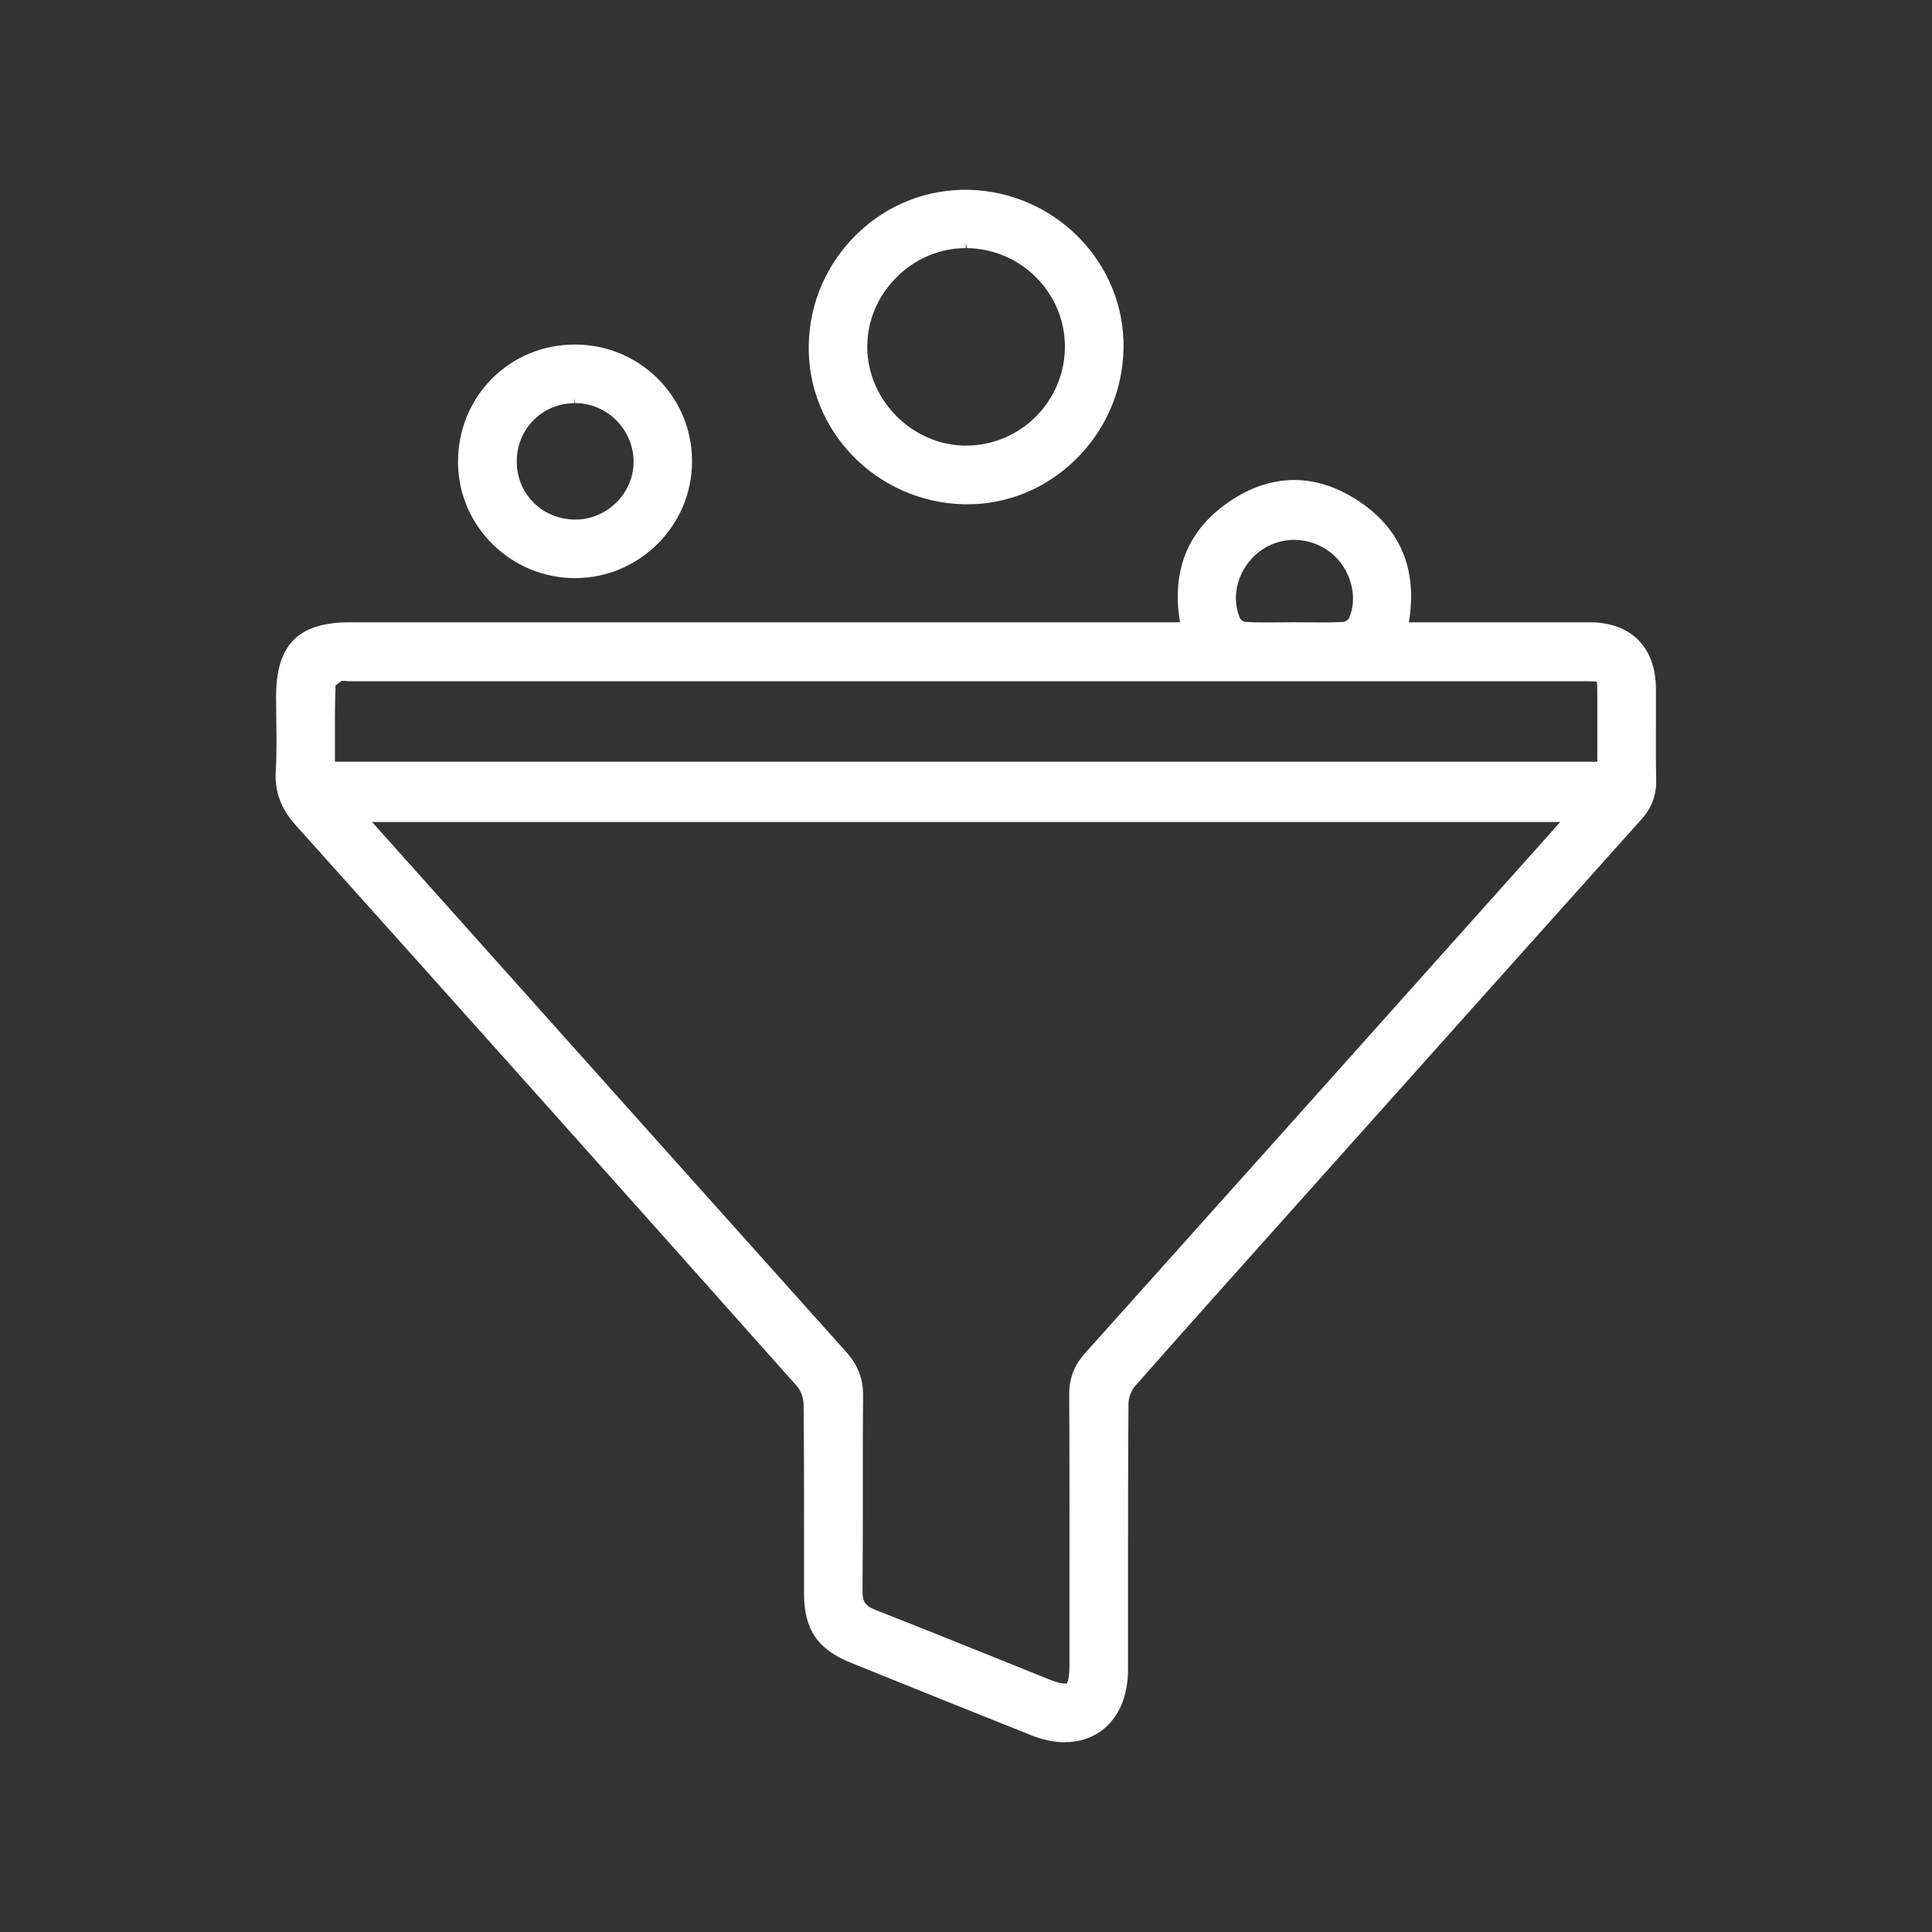 <svg xmlns="http://www.w3.org/2000/svg" id="Layer_1" viewBox="0 0 300 300"><rect x="0" y="0" width="300" height="300" fill="#333333" stroke="none"/><defs><style>      .cls-1 {        fill: #fff;      }    </style></defs><g><g><path class="cls-1" d="M185.27,98.28c-1.91-7.98-.09-14.47,6.52-19,5.67-3.89,11.85-4.1,17.7-.47,7.18,4.46,9.23,11.17,7.28,19.46,1.01,0,1.89,0,2.77,0,9.12,0,18.24-.02,27.35,0,5.5.02,8.58,3.14,8.61,8.66.02,4.72-.07,9.44.04,14.16.05,2.01-.56,3.56-1.9,5.05-16.96,18.9-33.87,37.85-50.79,56.78-9.28,10.38-18.58,20.73-27.78,31.17-.86.97-1.46,2.54-1.47,3.83-.1,13.75-.06,27.51-.07,41.26,0,7.82-5.53,11.59-12.75,8.71-9.36-3.74-18.71-7.5-28.05-11.27-4.52-1.83-6.2-4.29-6.2-9.13-.02-9.85.05-19.7-.07-29.54-.02-1.3-.59-2.88-1.45-3.84-25.87-29.06-51.79-58.08-77.77-87.03-1.93-2.15-2.9-4.28-2.74-7.19.22-3.89.05-7.81.05-11.72,0-7.23,2.65-9.91,9.81-9.91,42.58,0,85.16,0,127.74,0h3.19ZM54.17,125.99c.57.7.81,1.02,1.08,1.32,24.96,27.92,49.91,55.84,74.9,83.73,1.51,1.69,2.23,3.39,2.2,5.68-.1,10.09.02,20.19-.09,30.28-.03,2.43.88,3.69,3.09,4.55,9.01,3.52,17.96,7.17,26.94,10.77,4.08,1.64,5.4.77,5.4-3.57,0-14.08.04-28.17-.03-42.25-.01-2.11.62-3.69,2.02-5.25,23.91-26.67,47.78-53.38,71.65-80.08,1.44-1.61,2.86-3.25,4.55-5.18H54.17ZM249.68,119.93c0-4.03,0-7.85,0-11.67,0-4.1-.03-4.13-4.06-4.13-63.76,0-127.53,0-191.29,0-.65,0-1.45-.23-1.92.06-.79.48-1.91,1.27-1.94,1.97-.17,4.53-.09,9.08-.09,13.77h199.31ZM200.98,98.28c2.6,0,5.22.11,7.81-.07.75-.05,1.81-.73,2.13-1.4,1.9-4.04.41-9.4-3.25-12.3-3.87-3.06-9.25-3.13-13.14-.16-3.82,2.92-5.36,8.26-3.44,12.44.31.67,1.34,1.37,2.08,1.42,2.59.17,5.2.07,7.81.07Z"></path><path class="cls-1" d="M165.38,269.89c-1.57,0-3.25-.34-4.99-1.04-9.36-3.74-18.71-7.5-28.05-11.28-4.91-1.98-6.82-4.8-6.83-10.05,0-3.06,0-6.11,0-9.17,0-6.68.01-13.58-.07-20.37-.01-1.08-.52-2.42-1.2-3.19-27.69-31.11-53.13-59.57-77.77-87.03-2.24-2.49-3.16-4.93-2.99-7.92.15-2.68.12-5.44.08-8.11-.01-1.19-.03-2.37-.03-3.56,0-7.75,3.13-10.91,10.81-10.91h129.68c-1.59-8.13.83-14.46,7.2-18.82,6-4.11,12.68-4.29,18.8-.49,6.94,4.31,9.63,10.81,7.99,19.32h9.65c6.41,0,12.83-.01,19.24,0,6.08.02,9.58,3.54,9.6,9.65,0,1.71,0,3.41,0,5.12-.01,2.96-.02,6.02.04,9.03.05,2.22-.63,4.05-2.15,5.74-13.83,15.42-27.63,30.86-41.43,46.3l-15.28,17.09c-7.19,8.03-14.62,16.34-21.86,24.56-.7.8-1.22,2.13-1.23,3.18-.07,9.77-.07,19.7-.07,29.31,0,3.98,0,7.97,0,11.95,0,4.14-1.47,7.41-4.13,9.21-1.44.97-3.14,1.46-5,1.46ZM139.5,99.28H54.34c-6.58,0-8.81,2.25-8.81,8.91,0,1.18.01,2.35.03,3.53.03,2.7.07,5.49-.09,8.24-.14,2.47.58,4.35,2.48,6.47,24.64,27.46,50.08,55.92,77.78,87.03,1,1.12,1.69,2.93,1.71,4.5.08,6.8.08,13.71.07,20.39,0,3.05,0,6.11,0,9.16,0,4.45,1.42,6.52,5.58,8.21,9.34,3.77,18.69,7.54,28.05,11.27,3.16,1.26,6.05,1.18,8.13-.22,2.09-1.42,3.25-4.1,3.25-7.56,0-3.98,0-7.97,0-11.95,0-9.61,0-19.55.07-29.32.01-1.53.7-3.33,1.72-4.49,7.25-8.23,14.68-16.54,21.87-24.57l15.28-17.09c13.8-15.44,27.6-30.88,41.43-46.3,1.19-1.33,1.68-2.63,1.64-4.36-.07-3.03-.06-6.1-.04-9.08,0-1.7.01-3.4,0-5.1-.02-5-2.65-7.65-7.61-7.66-6.41-.02-12.82-.02-19.23,0h-12.15s.29-1.23.29-1.23c1.96-8.3-.28-14.32-6.83-18.39-5.48-3.4-11.23-3.25-16.61.44-6.02,4.12-8.02,9.99-6.11,17.94l.29,1.23h-47.03ZM165.34,264.09c-1.09,0-2.29-.4-3.4-.84-2.6-1.04-5.2-2.09-7.79-3.13-6.27-2.53-12.75-5.14-19.14-7.64-2.65-1.03-3.76-2.68-3.73-5.5.06-5.17.05-10.44.05-15.53,0-4.83,0-9.83.04-14.75.02-1.96-.56-3.45-1.95-5-20.93-23.35-42.18-47.12-62.73-70.11l-12.17-13.62c-.18-.2-.35-.41-.6-.72l-1.84-2.26h196.04l-3.02,3.44c-1.05,1.2-2.02,2.31-3,3.4l-9.12,10.2c-20.83,23.3-41.67,46.61-62.53,69.88-1.25,1.39-1.77,2.76-1.76,4.58.06,11.22.05,22.64.04,33.67v8.58c0,1.86-.2,3.89-1.6,4.84-.53.36-1.14.5-1.78.5ZM56.31,126.99l11.86,13.27c20.55,22.99,41.8,46.76,62.73,70.11,1.73,1.92,2.48,3.88,2.46,6.35-.05,4.91-.04,9.9-.04,14.73,0,5.1,0,10.37-.05,15.55-.02,1.97.6,2.88,2.46,3.61,6.41,2.5,12.89,5.12,19.16,7.64,2.6,1.05,5.19,2.09,7.79,3.13,1.72.69,2.83.87,3.32.55.47-.32.71-1.39.71-3.19v-8.58c.01-11.03.02-22.44-.03-33.66-.01-2.33.69-4.16,2.27-5.92,20.86-23.27,41.7-46.58,62.53-69.88l9.12-10.2c.97-1.09,1.94-2.19,2.98-3.39l.11-.12H56.31ZM250.68,120.93H49.37v-1c0-1.17,0-2.32-.01-3.47-.02-3.55-.03-6.91.1-10.34.03-.92.8-1.8,2.42-2.79.62-.38,1.34-.3,1.92-.25.18.02.36.04.52.04h191.29c4.59,0,5.06.48,5.06,5.13v12.67ZM51.37,118.93h197.31v-10.67c0-1.31,0-2.67-.23-2.9-.22-.23-1.55-.23-2.83-.23H54.32c-.23,0-.48-.02-.73-.05-.22-.02-.59-.06-.71-.02-1.28.78-1.44,1.2-1.44,1.2-.12,3.33-.11,6.66-.09,10.19,0,.82,0,1.65,0,2.48ZM205.28,99.31c-.72,0-1.44,0-2.16-.02-1.43-.02-2.85-.02-4.28,0-1.88.02-3.82.04-5.74-.08-1.12-.08-2.46-.99-2.92-2-2.1-4.55-.49-10.42,3.74-13.65,4.24-3.24,10.15-3.17,14.36.17,4.04,3.2,5.59,9.13,3.53,13.51-.47,1-1.83,1.9-2.96,1.97-1.19.08-2.39.1-3.58.1ZM200.98,97.28c.72,0,1.44,0,2.16.02,1.84.02,3.74.04,5.58-.08.41-.03,1.13-.49,1.29-.83,1.68-3.57.38-8.44-2.97-11.08-3.5-2.77-8.39-2.83-11.91-.15-3.5,2.68-4.85,7.5-3.14,11.22.15.34.86.81,1.24.84,1.84.12,3.74.1,5.58.08.72,0,1.44-.02,2.16-.02Z"></path></g><g><path class="cls-1" d="M165.38,269.54c-1.52,0-3.16-.34-4.86-1.01-8.47-3.38-17.65-7.07-28.05-11.27-4.75-1.92-6.6-4.65-6.61-9.73,0-3.04,0-6.08,0-9.13,0-6.69.01-13.61-.07-20.41-.01-1.18-.54-2.58-1.29-3.42-27.49-30.88-52.93-59.35-77.77-87.03-2.2-2.45-3.07-4.74-2.9-7.66.15-2.7.12-5.46.08-8.14-.02-1.18-.03-2.36-.03-3.54,0-7.6,2.94-10.56,10.46-10.56h130.11c-1.72-8.18.62-14.53,6.97-18.88,5.97-4.09,12.34-4.26,18.42-.48,6.92,4.3,9.52,10.81,7.75,19.37h10.05c6.42,0,12.84-.01,19.26,0,5.86.02,9.23,3.41,9.26,9.31,0,1.7,0,3.39,0,5.09-.01,2.97-.02,6.04.05,9.06.05,2.16-.59,3.86-2.06,5.5-13.71,15.29-27.63,30.86-41.09,45.92l-15.5,17.34c-7.22,8.07-14.7,16.42-21.98,24.69-.76.87-1.3,2.27-1.31,3.41-.07,9.77-.07,19.71-.07,29.31,0,3.98,0,7.96,0,11.95,0,4.02-1.42,7.19-3.98,8.93-1.38.93-3.01,1.4-4.81,1.4ZM139.5,98.93H54.34c-6.76,0-9.15,2.42-9.16,9.26,0,1.17.01,2.35.03,3.53.03,2.7.07,5.48-.09,8.23-.14,2.54.63,4.55,2.57,6.72,24.84,27.68,50.28,56.15,77.78,87.03.95,1.07,1.6,2.78,1.62,4.27.08,6.81.08,13.73.07,20.43,0,3.04,0,6.08,0,9.12,0,4.57,1.53,6.8,5.8,8.53,10.4,4.2,19.58,7.89,28.05,11.27,3.27,1.31,6.27,1.22,8.45-.26,2.19-1.48,3.4-4.27,3.41-7.85,0-3.98,0-7.96,0-11.94,0-9.61,0-19.55.07-29.32.01-1.45.67-3.16,1.64-4.26,7.28-8.27,14.76-16.62,21.98-24.7l15.5-17.34c13.46-15.06,27.37-30.63,41.09-45.92,1.25-1.4,1.77-2.77,1.73-4.6-.07-3.03-.06-6.11-.05-9.1,0-1.69.01-3.39,0-5.08-.02-5.15-2.85-8-7.96-8.01-6.42-.02-12.84-.02-19.26-.01h-11.69s.19-.8.19-.8c1.97-8.35-.38-14.66-6.99-18.76-5.61-3.48-11.48-3.33-16.99.45-6.15,4.22-8.2,10.2-6.25,18.31l.19.8h-46.59ZM165.35,263.74c-.85,0-1.91-.27-3.29-.82-2.62-1.05-5.24-2.1-7.85-3.16-6.25-2.52-12.71-5.12-19.08-7.61-2.49-.97-3.54-2.52-3.51-5.17.06-5.17.05-10.44.05-15.52,0-4.84,0-9.84.04-14.76.02-2.05-.59-3.62-2.04-5.23-20.91-23.33-42.14-47.08-62.67-70.05l-12.23-13.68c-.17-.19-.34-.4-.58-.7l-1.39-1.7h194.54l-2.54,2.89c-1.04,1.19-2,2.28-2.97,3.37l-9.32,10.42c-20.42,22.84-41.53,46.46-62.33,69.66-1.31,1.46-1.86,2.9-1.85,4.81.06,11.24.05,22.67.04,33.72v8.53c0,2.51-.44,3.87-1.45,4.55-.43.29-.94.44-1.57.44ZM55.54,126.64c.07.08.13.16.2.23l12.23,13.68c20.53,22.97,41.76,46.72,62.67,70.04,1.66,1.86,2.39,3.74,2.37,6.12-.05,4.91-.04,9.91-.04,14.74,0,5.09,0,10.36-.05,15.54-.02,2.13.68,3.16,2.68,3.94,6.38,2.5,12.85,5.1,19.09,7.62,2.62,1.05,5.23,2.11,7.85,3.16,1.86.74,3.05.91,3.64.51.58-.39.87-1.53.87-3.47v-8.54c.01-11.05.02-22.47-.03-33.71-.01-2.24.66-3.99,2.19-5.69,20.8-23.2,41.91-46.82,62.33-69.66l9.32-10.42c.97-1.08,1.92-2.18,2.96-3.36l.64-.73H55.54ZM250.33,120.58H49.72v-.65c0-1.16,0-2.32-.01-3.47-.02-3.55-.03-6.91.1-10.33.03-.79.75-1.58,2.25-2.5.52-.32,1.15-.25,1.7-.2.19.02.38.04.56.04h191.29c4.4,0,4.71.31,4.71,4.78v12.32ZM51.02,119.28h198v-11.02c0-1.63,0-2.81-.33-3.15-.33-.33-1.48-.33-3.08-.33H54.32c-.22,0-.46-.02-.69-.05-.32-.03-.75-.08-.89.01-1.57.96-1.63,1.43-1.63,1.44-.13,3.4-.11,6.74-.1,10.27,0,.93,0,1.87,0,2.82ZM205.29,98.96c-.73,0-1.45,0-2.16-.02-1.43-.02-2.86-.02-4.3,0-1.87.02-3.8.04-5.71-.08-.99-.07-2.22-.91-2.63-1.8-2.03-4.41-.47-10.09,3.63-13.23,4.11-3.14,9.84-3.07,13.94.17,3.92,3.1,5.43,8.85,3.44,13.09-.41.88-1.66,1.71-2.67,1.77-1.18.08-2.36.1-3.54.1ZM200.98,97.63c.72,0,1.45,0,2.17.02,1.84.02,3.75.04,5.6-.08.53-.04,1.37-.58,1.58-1.03,1.75-3.71.4-8.76-3.07-11.51-3.62-2.87-8.7-2.93-12.33-.15-3.63,2.77-5.02,7.78-3.24,11.65.21.45,1.03,1.01,1.53,1.04,1.85.12,3.76.1,5.61.08.72,0,1.44-.02,2.16-.02Z"></path><path class="cls-1" d="M165.38,270.54c-1.67,0-3.43-.37-5.23-1.08-8.47-3.38-17.65-7.07-28.06-11.28-5.13-2.07-7.23-5.16-7.24-10.66,0-2.7,0-5.41,0-8.11v-1.01c0-6.68.01-13.59-.07-20.4-.01-.94-.45-2.1-1.03-2.76-27.46-30.85-52.9-59.31-77.77-87.03-2.36-2.63-3.33-5.22-3.16-8.39.15-2.67.12-5.41.08-8.07-.01-1.19-.03-2.37-.03-3.56,0-8.1,3.43-11.56,11.46-11.56h128.9c-1.34-8.04,1.21-14.33,7.61-18.71,6.32-4.33,13.07-4.51,19.51-.51,6.98,4.33,9.81,10.79,8.42,19.22h8.85c6.42,0,12.84-.01,19.26,0,6.39.02,10.22,3.87,10.25,10.3,0,1.7,0,3.4,0,5.1-.01,2.96-.02,6.02.04,9.04.05,2.4-.68,4.37-2.32,6.19-13.41,14.95-27.02,30.18-40.2,44.92l-16.39,18.33c-7.21,8.06-14.67,16.39-21.97,24.68-.61.69-1.06,1.85-1.06,2.75-.08,9.91-.07,20.21-.07,29.31v1.71c0,3.41,0,6.83,0,10.24,0,4.36-1.58,7.83-4.42,9.75-1.54,1.04-3.35,1.57-5.37,1.57ZM54.34,99.93c-6.17,0-8.15,2.01-8.16,8.26,0,1.17.01,2.34.03,3.51.03,2.71.07,5.52-.09,8.3-.13,2.28.54,4.02,2.32,6,24.99,27.85,50.43,56.32,77.78,87.04,1.12,1.25,1.85,3.19,1.87,4.92.08,6.83.08,13.75.07,20.44v1.01c0,2.7,0,5.4,0,8.11,0,4.17,1.26,6.02,5.17,7.6,10.4,4.2,19.57,7.89,28.04,11.27,2.96,1.18,5.63,1.12,7.52-.16,1.91-1.29,2.97-3.79,2.97-7.02,0-3.98,0-7.96,0-11.94,0-9.1,0-19.41.07-29.33.01-1.7.75-3.63,1.89-4.91,7.2-8.17,14.58-16.42,21.72-24.4l15.93-17.82c13.41-15,27.27-30.51,40.93-45.75,1.08-1.21,1.51-2.34,1.47-3.91-.07-3.06-.06-6.14-.04-9.12v-.56c0-1.5.01-3,0-4.51-.02-4.58-2.43-7-6.96-7.01-6.42-.02-12.83-.02-19.25-.01h-12.95s.48-2.03.48-2.03c1.86-7.88-.34-13.83-6.54-17.68-5.25-3.26-10.74-3.11-15.9.43-5.77,3.95-7.68,9.6-5.85,17.25l.49,2.04H54.34ZM165.35,264.74c-.97,0-2.14-.28-3.66-.89-2.62-1.05-5.24-2.11-7.86-3.16-6.27-2.53-12.71-5.12-19.07-7.61-2.86-1.12-4.18-3.06-4.15-6.11.06-5.18.05-10.43.05-15.51,0-4.83,0-9.83.04-14.77.02-1.81-.5-3.13-1.78-4.56-20.95-23.37-42.16-47.1-62.67-70.05l-12.23-13.68c-.18-.2-.36-.42-.61-.74l-2.72-3.33h198.86l-4.08,4.65c-1.01,1.15-1.94,2.22-2.89,3.28l-9.32,10.42c-20.42,22.84-41.53,46.46-62.33,69.66-1.14,1.27-1.6,2.47-1.6,4.14.06,11.46.05,23.29.04,33.72v8.53c0,2.03-.23,4.26-1.89,5.38-.61.41-1.31.61-2.13.61ZM57.77,127.64l10.95,12.24c20.53,22.96,41.75,46.71,62.67,70.04,1.84,2.06,2.65,4.15,2.63,6.8-.05,4.92-.04,9.91-.04,14.73,0,5.09,0,10.35-.05,15.55-.02,1.72.42,2.36,2.04,3,6.42,2.51,12.87,5.11,19.1,7.62l1.09.44c2.25.91,4.51,1.82,6.76,2.72,2.2.88,2.7.61,2.71.61,0,0,.43-.36.43-2.65v-8.54c.01-10.43.02-22.25-.03-33.7-.01-2.47.76-4.49,2.44-6.36,20.63-23.01,41.57-46.44,61.83-69.1l9.82-10.98c.71-.79,1.41-1.59,2.14-2.42H57.77ZM251.33,121.58H48.72v-1.65c0-1.16,0-2.32,0-3.46-.02-3.55-.03-6.9.1-10.37.06-1.5,1.49-2.56,2.73-3.32.81-.49,1.68-.4,2.32-.34.18.02.32.04.46.04h191.29c4.96,0,5.71.76,5.71,5.78v13.32ZM52.02,118.28h196.01v-10.02c0-.88,0-1.94-.08-2.4-.45-.08-1.47-.08-2.32-.08H54.32c-.25,0-.52-.02-.79-.05-.11-.01-.3-.03-.43-.03-.61.39-.89.65-1,.77-.12,3.27-.1,6.5-.09,9.92v1.89ZM247.9,105.7h0ZM196.7,99.96c-1.18,0-2.41-.02-3.64-.1-1.35-.09-2.91-1.16-3.47-2.38-2.22-4.82-.53-11.03,3.93-14.44,4.48-3.42,10.71-3.34,15.17.18,4.27,3.38,5.9,9.66,3.72,14.3-.57,1.2-2.14,2.25-3.51,2.35-1.05.07-2.19.1-3.61.1-.66,0-1.32,0-1.98-.01h-.19c-1.43-.02-2.85-.02-4.28,0-.69,0-1.41.02-2.15.02ZM200.97,83.83c-1.92,0-3.83.61-5.44,1.84-3.27,2.5-4.53,6.98-2.94,10.43.09.14.52.43.7.46,1.82.12,3.79.1,5.52.08h.22c1.31-.02,2.61-.02,3.92,0h.21c1.83.02,3.71.04,5.52-.08.19-.02.65-.31.75-.48,1.55-3.29.32-7.81-2.79-10.27-1.67-1.32-3.67-1.98-5.67-1.98Z"></path></g></g><g><g><path class="cls-1" d="M150.36,31.12c12.6.3,22.67,10.61,22.44,22.97-.24,12.65-10.7,22.86-23.13,22.56-12.54-.3-22.67-10.69-22.44-23.01.23-12.66,10.67-22.82,23.13-22.52ZM150.01,70.84c9.25.01,16.95-7.64,17.01-16.91.06-9.24-7.56-16.95-16.86-17.05-9.32-.1-17.17,7.7-17.13,17.03.03,9.25,7.73,16.92,16.99,16.93Z"></path><path class="cls-1" d="M150.21,77.65c-.19,0-.37,0-.56,0-13.15-.31-23.65-11.09-23.42-24.03.12-6.46,2.75-12.47,7.42-16.95,4.57-4.38,10.5-6.7,16.74-6.55,13.15.32,23.65,11.08,23.41,23.99-.12,6.46-2.77,12.49-7.45,16.98-4.43,4.25-10.15,6.57-16.14,6.57ZM149.82,32.11c-5.5,0-10.74,2.12-14.79,6.01-4.28,4.1-6.69,9.62-6.8,15.54-.22,11.84,9.41,21.7,21.47,21.99,5.69.13,11.09-2,15.27-6,4.3-4.12,6.72-9.65,6.83-15.57.22-11.81-9.41-21.66-21.46-21.95h0c-.17,0-.35,0-.52,0ZM150.03,71.84h-.03c-9.88-.01-17.95-8.06-17.99-17.93-.02-4.79,1.89-9.33,5.37-12.78,3.47-3.44,8.03-5.3,12.78-5.26,9.91.11,17.91,8.21,17.85,18.06-.06,9.88-8.13,17.91-17.98,17.91ZM149.96,37.88c-4.17,0-8.13,1.66-11.17,4.68-3.09,3.07-4.79,7.1-4.77,11.35.03,8.63,7.35,15.93,15.99,15.94h.02c8.76,0,15.93-7.14,15.98-15.92.05-8.75-7.07-15.95-15.87-16.05-.06,0-.12,0-.18,0Z"></path></g><g><path class="cls-1" d="M150.21,77.3c-.18,0-.36,0-.55,0-12.96-.31-23.31-10.93-23.08-23.67.12-6.36,2.71-12.29,7.31-16.7,4.5-4.31,10.36-6.6,16.49-6.46,12.96.31,23.31,10.91,23.07,23.63-.12,6.37-2.73,12.31-7.34,16.74-4.37,4.19-10,6.47-15.9,6.47ZM149.82,31.76c-5.6,0-10.91,2.15-15.03,6.1-4.34,4.16-6.8,9.77-6.91,15.78-.22,12.03,9.56,22.05,21.81,22.34,5.74.14,11.27-2.03,15.52-6.1,4.36-4.18,6.83-9.8,6.94-15.82.22-12-9.55-22.01-21.8-22.3-.18,0-.35,0-.53,0ZM150.03,71.5h-.02c-9.69-.01-17.61-7.9-17.64-17.58-.02-4.7,1.85-9.15,5.26-12.53,3.4-3.38,7.85-5.2,12.53-5.16,9.71.11,17.57,8.05,17.51,17.71-.06,9.69-7.97,17.56-17.64,17.56ZM150.01,70.19h.02c8.95,0,16.27-7.29,16.33-16.26.06-8.94-7.22-16.3-16.22-16.4-.06,0-.12,0-.18,0-4.26,0-8.31,1.69-11.42,4.78-3.16,3.14-4.89,7.26-4.88,11.6.03,8.81,7.51,16.27,16.34,16.29h0Z"></path><path class="cls-1" d="M150.21,78.3c-.19,0-.38,0-.57,0-13.51-.32-24.3-11.4-24.06-24.69.12-6.63,2.83-12.81,7.62-17.4,4.69-4.5,10.82-6.86,17.21-6.74,13.51.33,24.29,11.38,24.05,24.65-.12,6.64-2.84,12.83-7.65,17.44-4.54,4.35-10.43,6.75-16.6,6.75ZM149.82,32.76c-5.33,0-10.42,2.07-14.34,5.82-4.15,3.98-6.49,9.34-6.6,15.08-.21,11.48,9.13,21.05,20.83,21.33,5.46.17,10.74-1.93,14.8-5.82,4.17-4,6.52-9.37,6.63-15.12.21-11.45-9.13-21-20.82-21.28-.17,0-.34,0-.5,0ZM150.03,72.5h-.02c-10.24-.02-18.6-8.35-18.64-18.58-.02-4.96,1.96-9.67,5.56-13.24,3.54-3.52,8.18-5.45,13.09-5.45.05,0,.1,0,.16,0,10.26.11,18.56,8.51,18.5,18.72-.06,10.23-8.42,18.56-18.64,18.56ZM150.02,71.19v.3s0-.3,0-.3ZM150.01,69.19h.02c8.4,0,15.28-6.85,15.33-15.27.05-8.39-6.78-15.3-15.23-15.39l-.17-1v1c-3.99,0-7.8,1.59-10.71,4.49-2.97,2.95-4.6,6.81-4.58,10.89.03,8.28,7.06,15.28,15.34,15.29Z"></path></g></g><g><g><path class="cls-1" d="M89.39,88.12c-9.14.05-16.54-7.18-16.62-16.24-.08-9.28,7.15-16.66,16.38-16.72,9.22-.05,16.66,7.31,16.65,16.48,0,9.08-7.32,16.42-16.42,16.48ZM89.19,60.94c-5.95.05-10.62,4.77-10.61,10.72,0,6.04,4.85,10.79,10.89,10.68,5.89-.11,10.67-5.01,10.55-10.84-.12-5.91-4.94-10.61-10.84-10.56Z"></path><path class="cls-1" d="M89.29,89.12c-9.58,0-17.43-7.71-17.52-17.23-.04-4.77,1.74-9.24,5.02-12.56,3.25-3.3,7.64-5.14,12.35-5.16h.11c4.7,0,9.11,1.81,12.42,5.1,3.31,3.3,5.14,7.69,5.14,12.38,0,9.58-7.81,17.42-17.41,17.48h-.11ZM89.25,56.16h-.09c-4.18.02-8.06,1.65-10.94,4.57-2.9,2.95-4.48,6.9-4.44,11.14.07,8.43,7.03,15.25,15.52,15.25h.09c8.5-.05,15.42-6.99,15.42-15.48,0-4.15-1.61-8.05-4.55-10.96-2.93-2.92-6.84-4.52-11.01-4.52ZM89.27,83.34c-3.11,0-6.02-1.18-8.21-3.33-2.24-2.2-3.48-5.16-3.48-8.35,0-6.51,5.09-11.66,11.6-11.72h.1c6.36,0,11.62,5.15,11.74,11.54.06,3.06-1.1,5.99-3.26,8.23-2.2,2.28-5.13,3.57-8.27,3.62-.07,0-.15,0-.22,0ZM89.2,61.94h0c-5.4.05-9.62,4.32-9.62,9.72,0,2.65,1.03,5.11,2.88,6.93,1.86,1.82,4.32,2.79,6.99,2.75,2.61-.05,5.04-1.12,6.87-3.01,1.79-1.86,2.75-4.28,2.7-6.81-.1-5.3-4.47-9.58-9.74-9.58h-.09Z"></path></g><g><path class="cls-1" d="M89.29,88.77c-9.39,0-17.09-7.55-17.17-16.89-.04-4.68,1.71-9.05,4.92-12.32,3.19-3.24,7.49-5.03,12.11-5.06,4.62-.02,9.01,1.75,12.27,5,3.25,3.23,5.04,7.54,5.03,12.14,0,9.39-7.66,17.07-17.07,17.13h-.1ZM89.25,55.81h-.1c-4.27.02-8.24,1.68-11.19,4.67-2.97,3.01-4.58,7.06-4.54,11.39.08,8.62,7.18,15.59,15.86,15.59h.09c8.69-.05,15.77-7.15,15.77-15.82,0-4.25-1.65-8.23-4.65-11.21-3-2.98-6.99-4.62-11.25-4.62ZM89.27,82.99c-3.02,0-5.84-1.14-7.96-3.23-2.17-2.13-3.37-5.01-3.38-8.1,0-6.32,4.94-11.31,11.26-11.37h0s.07,0,.1,0c6.17,0,11.27,5,11.4,11.2.06,2.97-1.07,5.81-3.17,7.99-2.13,2.21-4.98,3.46-8.03,3.52-.07,0-.14,0-.22,0ZM89.2,61.6c-5.59.05-9.97,4.47-9.96,10.06,0,2.74,1.06,5.29,2.99,7.17,1.92,1.89,4.48,2.9,7.24,2.85,2.7-.05,5.22-1.16,7.11-3.12,1.86-1.93,2.85-4.43,2.8-7.06-.11-5.49-4.63-9.92-10.09-9.92-.03,0-.06,0-.09,0h0Z"></path><path class="cls-1" d="M89.29,89.77c-9.93,0-18.08-8.02-18.17-17.88-.04-4.95,1.81-9.57,5.21-13.03,3.38-3.43,7.93-5.33,12.82-5.36h.1c4.88,0,9.45,1.88,12.88,5.29,3.44,3.42,5.33,7.98,5.33,12.85,0,9.94-8.11,18.07-18.06,18.13h-.11ZM89.15,56.81c-4,.02-7.72,1.58-10.48,4.37-2.78,2.82-4.29,6.61-4.26,10.68.07,8.05,6.74,14.6,14.86,14.6,8.23-.05,14.86-6.7,14.86-14.82,0-3.98-1.55-7.71-4.36-10.5-2.81-2.79-6.55-4.33-10.54-4.33h-.1ZM89.27,83.99c-3.28,0-6.36-1.25-8.67-3.51-2.37-2.32-3.67-5.45-3.68-8.82,0-6.88,5.37-12.31,12.25-12.37h.11c6.7,0,12.26,5.46,12.4,12.18.06,3.24-1.16,6.33-3.44,8.7-2.32,2.4-5.42,3.76-8.73,3.82h-.23ZM89.2,61.6v1c-5.03.04-8.97,4.03-8.96,9.06,0,2.47.96,4.77,2.69,6.46,1.73,1.7,4.08,2.57,6.52,2.56,2.43-.04,4.71-1.04,6.41-2.81,1.67-1.74,2.57-3.99,2.52-6.34-.1-4.93-4.18-8.94-9.09-8.94l-.09-1v-.31s0,0,0,0v.31Z"></path></g></g></svg>